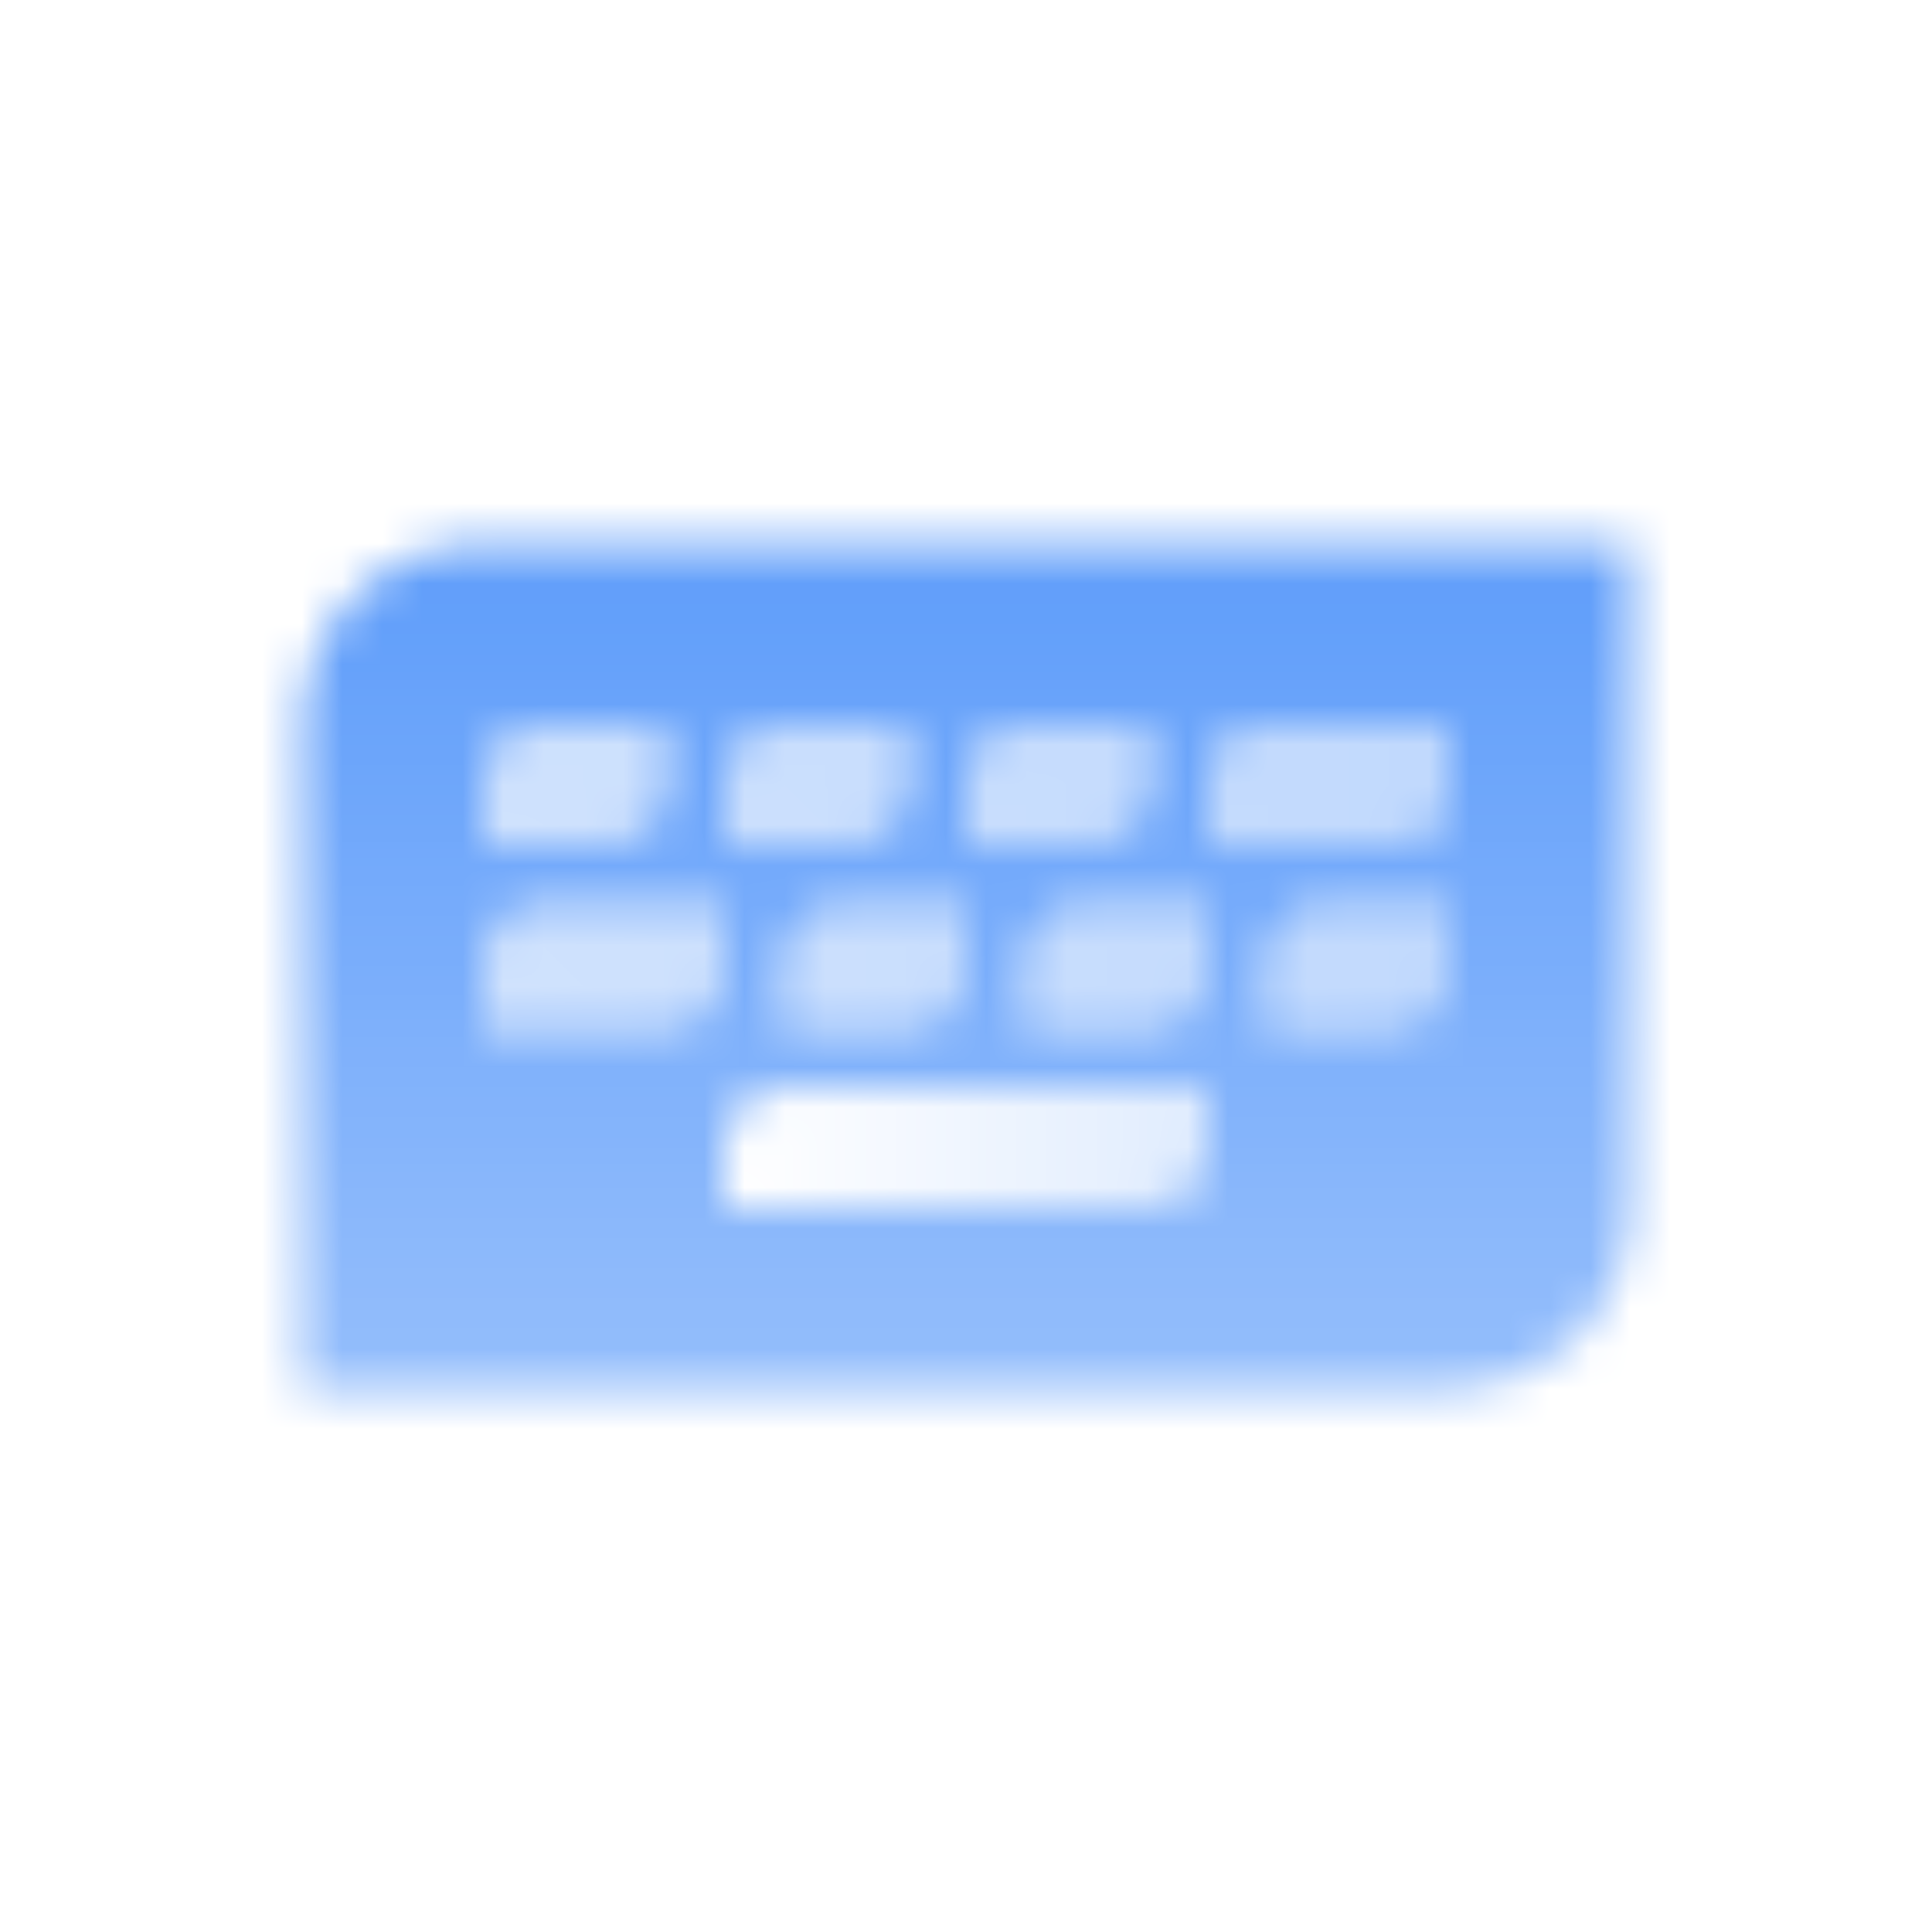 <svg width="48" height="48" viewBox="0 0 48 48" fill="none" xmlns="http://www.w3.org/2000/svg">
<mask id="mask0_202_5596" style="mask-type:alpha" maskUnits="userSpaceOnUse" x="6" y="6" width="36" height="36">
<path fill-rule="evenodd" clip-rule="evenodd" d="M12 13.5C9.515 13.5 7.5 15.515 7.5 18V34.5H36C38.485 34.5 40.5 32.485 40.5 30V13.5H12ZM30 19.5C30 18.672 30.672 18 31.5 18H36V19.5C36 20.328 35.328 21 34.5 21H30V19.5ZM13.5 22.5C12.672 22.5 12 23.172 12 24V25.5H16.5C17.328 25.5 18 24.828 18 24V22.5H13.5ZM19.5 27C18.672 27 18 27.672 18 28.5V30H28.5C29.328 30 30 29.328 30 28.5V27H19.5ZM21 22.5C20.172 22.5 19.5 23.172 19.5 24V25.5H22.5C23.328 25.5 24 24.828 24 24V22.5H21ZM12 19.5C12 18.672 12.672 18 13.5 18H16.5V19.5C16.5 20.328 15.828 21 15 21H12V19.5ZM27 22.5C26.172 22.5 25.5 23.172 25.5 24V25.5H28.5C29.328 25.5 30 24.828 30 24V22.5H27ZM18 19.5C18 18.672 18.672 18 19.5 18H22.5V19.5C22.5 20.328 21.828 21 21 21H18V19.5ZM33 22.5C32.172 22.5 31.5 23.172 31.5 24V25.5H34.5C35.328 25.5 36 24.828 36 24V22.5H33ZM24 19.5C24 18.672 24.672 18 25.5 18H28.5V19.5C28.5 20.328 27.828 21 27 21H24V19.5Z" fill="url(#paint0_linear_202_5596)"/>
<path d="M31.5 18C30.672 18 30 18.672 30 19.5V21H34.5C35.328 21 36 20.328 36 19.5V18H31.5Z" fill="url(#paint1_linear_202_5596)"/>
<path d="M13.5 22.5C12.672 22.5 12 23.172 12 24V25.5H16.5C17.328 25.5 18 24.828 18 24V22.5H13.5Z" fill="url(#paint2_linear_202_5596)"/>
<path d="M19.5 24C19.5 23.172 20.172 22.5 21 22.5H24V24C24 24.828 23.328 25.5 22.5 25.5H19.5V24Z" fill="url(#paint3_linear_202_5596)"/>
<path d="M13.5 18C12.672 18 12 18.672 12 19.5V21H15C15.828 21 16.5 20.328 16.5 19.5V18H13.5Z" fill="url(#paint4_linear_202_5596)"/>
<path d="M25.5 24C25.5 23.172 26.172 22.5 27 22.5H30V24C30 24.828 29.328 25.5 28.5 25.5H25.5V24Z" fill="url(#paint5_linear_202_5596)"/>
<path d="M19.5 18C18.672 18 18 18.672 18 19.5V21H21C21.828 21 22.5 20.328 22.5 19.5V18H19.5Z" fill="url(#paint6_linear_202_5596)"/>
<path d="M31.5 24C31.5 23.172 32.172 22.5 33 22.5H36V24C36 24.828 35.328 25.5 34.5 25.5H31.5V24Z" fill="url(#paint7_linear_202_5596)"/>
<path d="M25.5 18C24.672 18 24 18.672 24 19.5V21H27C27.828 21 28.5 20.328 28.5 19.5V18H25.5Z" fill="url(#paint8_linear_202_5596)"/>
<path d="M18 28.5C18 27.672 18.672 27 19.5 27H30V28.5C30 29.328 29.328 30 28.5 30H18V28.5Z" fill="url(#paint9_linear_202_5596)"/>
</mask>
<g mask="url(#mask0_202_5596)">
<rect x="6" y="6" width="36" height="36" fill="#629FFA"/>
</g>
<defs>
<linearGradient id="paint0_linear_202_5596" x1="24" y1="15" x2="24" y2="33" gradientUnits="userSpaceOnUse">
<stop/>
<stop offset="1" stop-opacity="0.7"/>
</linearGradient>
<linearGradient id="paint1_linear_202_5596" x1="36" y1="18" x2="12" y2="25.5" gradientUnits="userSpaceOnUse">
<stop stop-opacity="0.4"/>
<stop offset="1" stop-opacity="0.3"/>
</linearGradient>
<linearGradient id="paint2_linear_202_5596" x1="36" y1="18" x2="12" y2="25.5" gradientUnits="userSpaceOnUse">
<stop stop-opacity="0.4"/>
<stop offset="1" stop-opacity="0.3"/>
</linearGradient>
<linearGradient id="paint3_linear_202_5596" x1="36" y1="18" x2="12" y2="25.5" gradientUnits="userSpaceOnUse">
<stop stop-opacity="0.4"/>
<stop offset="1" stop-opacity="0.3"/>
</linearGradient>
<linearGradient id="paint4_linear_202_5596" x1="36" y1="18" x2="12" y2="25.5" gradientUnits="userSpaceOnUse">
<stop stop-opacity="0.4"/>
<stop offset="1" stop-opacity="0.3"/>
</linearGradient>
<linearGradient id="paint5_linear_202_5596" x1="36" y1="18" x2="12" y2="25.5" gradientUnits="userSpaceOnUse">
<stop stop-opacity="0.4"/>
<stop offset="1" stop-opacity="0.3"/>
</linearGradient>
<linearGradient id="paint6_linear_202_5596" x1="36" y1="18" x2="12" y2="25.5" gradientUnits="userSpaceOnUse">
<stop stop-opacity="0.4"/>
<stop offset="1" stop-opacity="0.3"/>
</linearGradient>
<linearGradient id="paint7_linear_202_5596" x1="36" y1="18" x2="12" y2="25.5" gradientUnits="userSpaceOnUse">
<stop stop-opacity="0.4"/>
<stop offset="1" stop-opacity="0.3"/>
</linearGradient>
<linearGradient id="paint8_linear_202_5596" x1="36" y1="18" x2="12" y2="25.5" gradientUnits="userSpaceOnUse">
<stop stop-opacity="0.4"/>
<stop offset="1" stop-opacity="0.3"/>
</linearGradient>
<linearGradient id="paint9_linear_202_5596" x1="30" y1="28.5" x2="18" y2="28.5" gradientUnits="userSpaceOnUse">
<stop stop-opacity="0.2"/>
<stop offset="1" stop-opacity="0"/>
</linearGradient>
</defs>
</svg>
